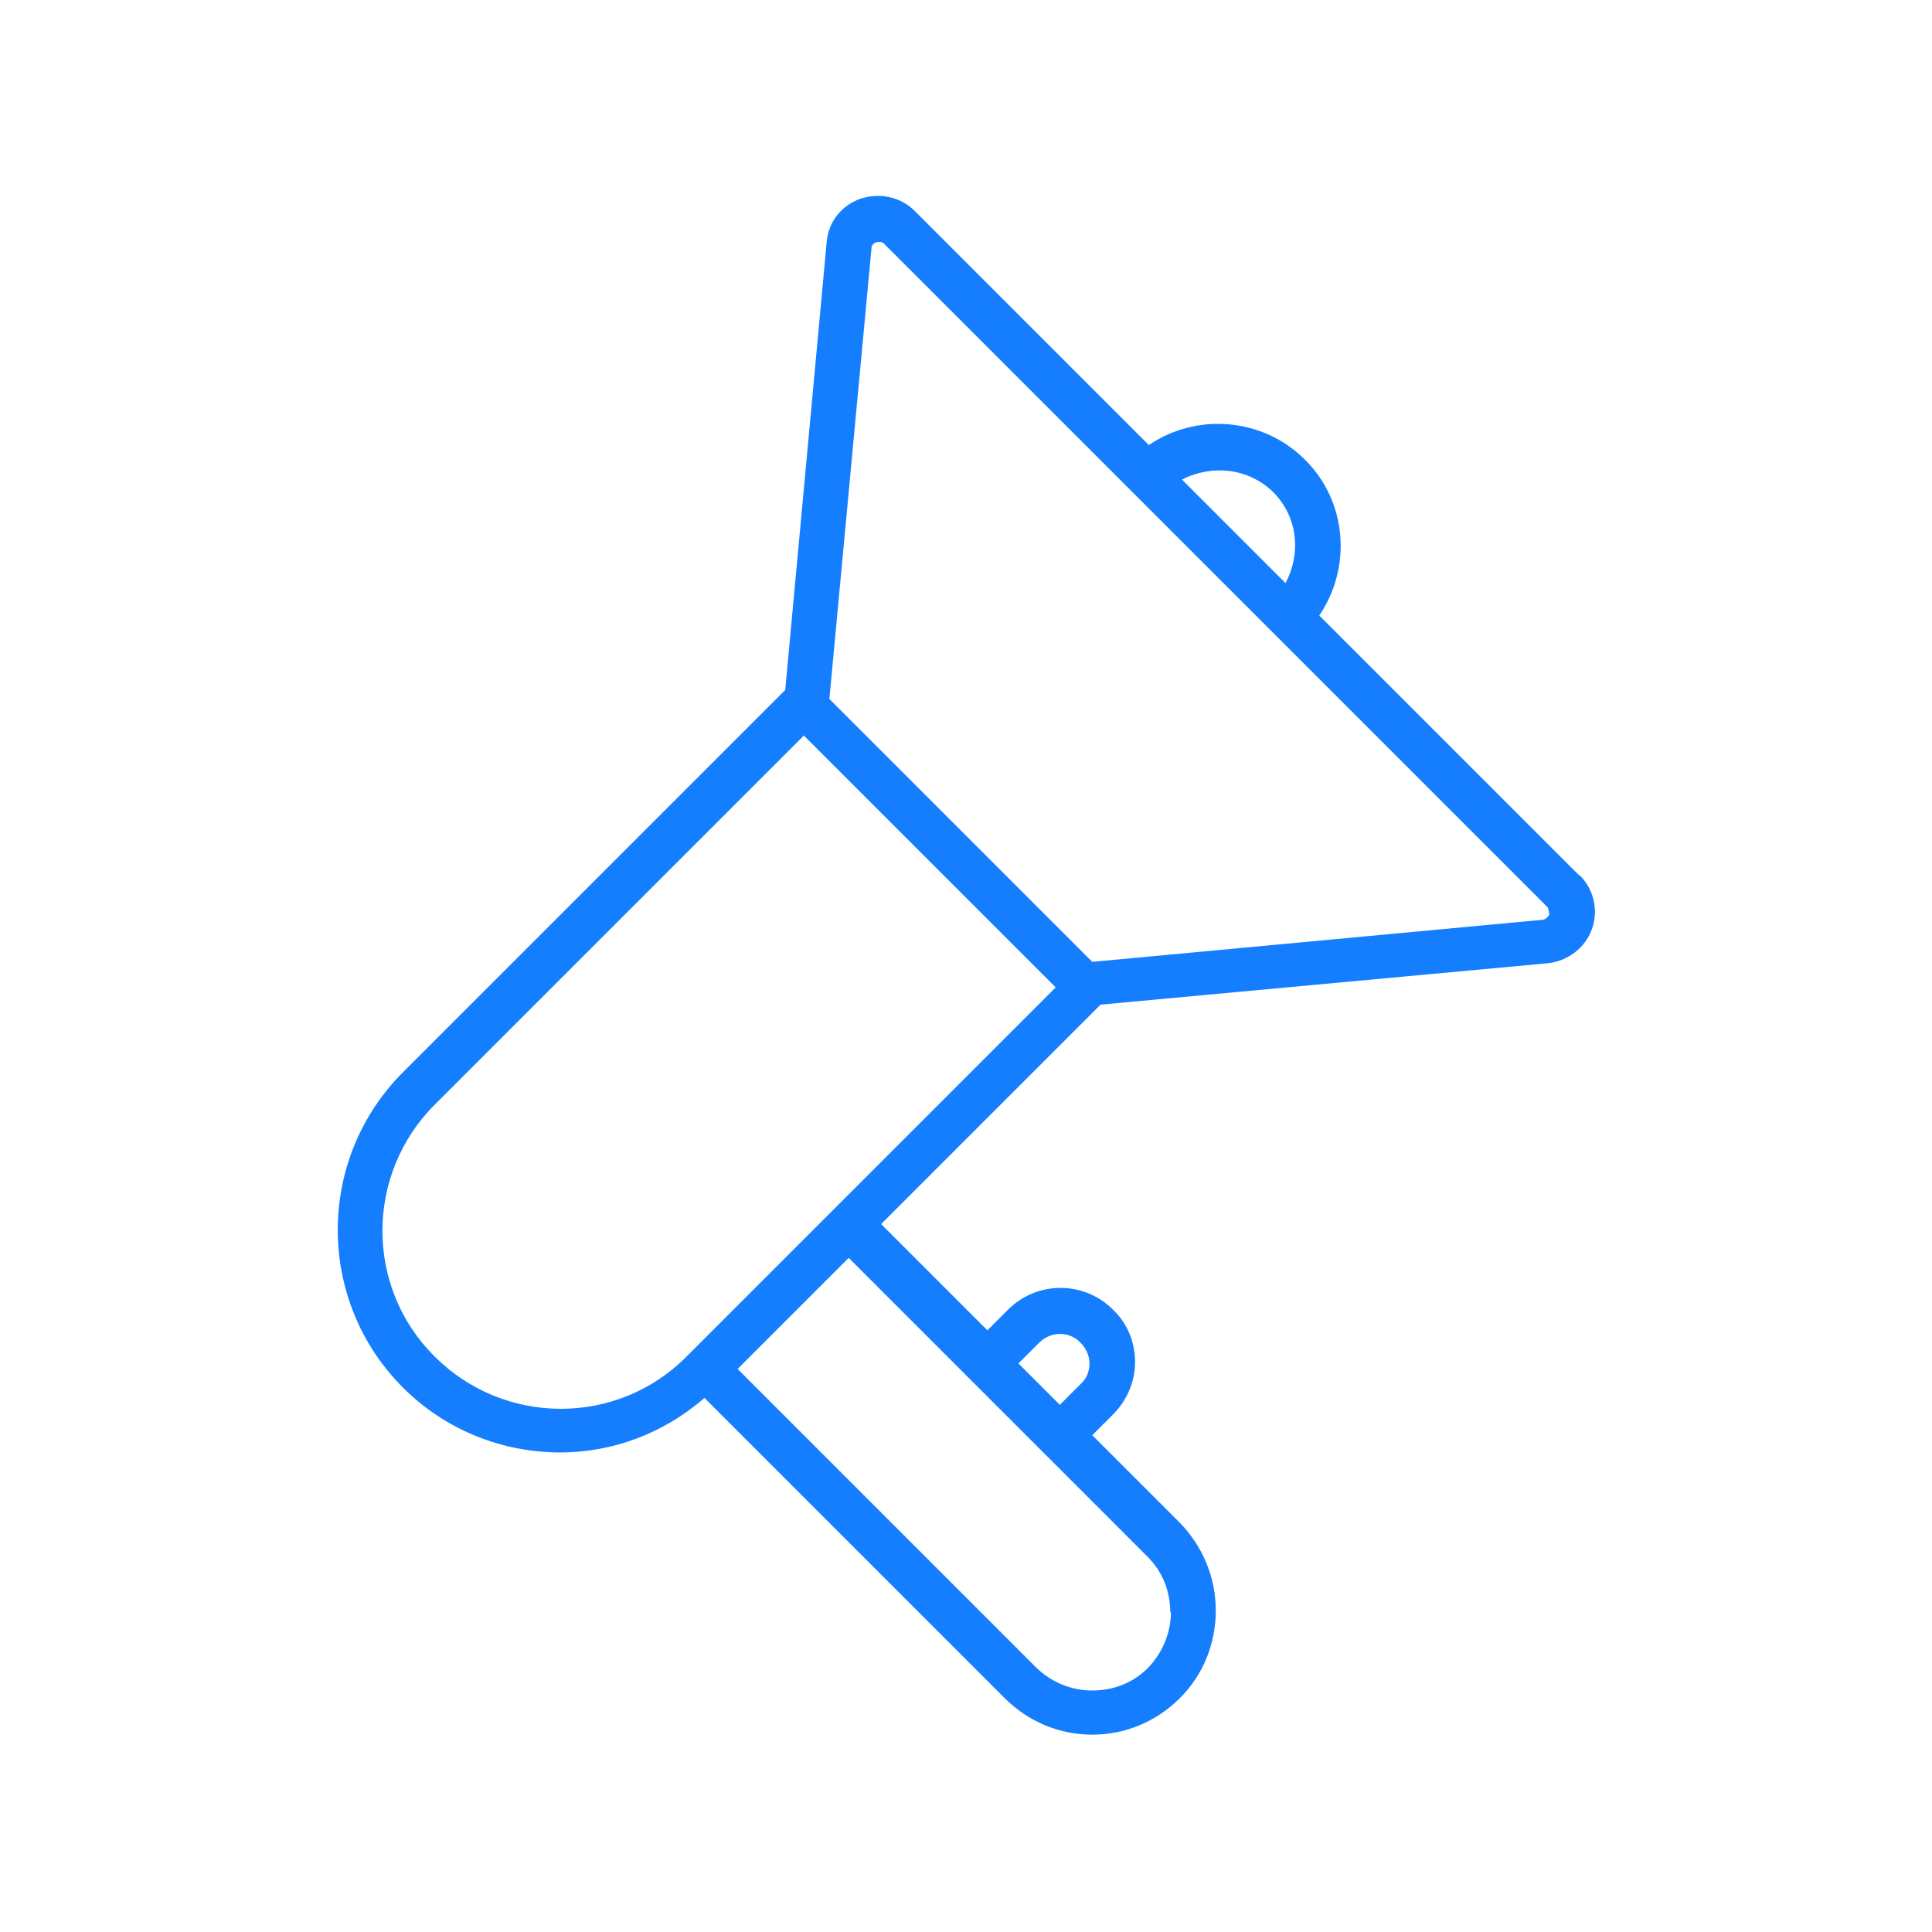 <?xml version="1.0" encoding="UTF-8"?>
<svg id="Layer_2" data-name="Layer 2" xmlns="http://www.w3.org/2000/svg" viewBox="0 0 28 28">
  <defs>
    <style>
      .cls-1 {
        fill: none;
      }

      .cls-2 {
        fill: #147eff;
      }
    </style>
  </defs>
  <g id="Layer_1-2" data-name="Layer 1">
    <g id="icon-marketing">
      <rect class="cls-1" width="28" height="28"/>
      <path class="cls-2" d="M22.89,12.69l-3.77-3.77c.47-.69.41-1.65-.21-2.26-.61-.61-1.57-.68-2.26-.21l-3.39-3.39c-.21-.21-.51-.27-.79-.18-.28.1-.47.34-.49.64l-.6,6.48-5.54,5.54c-1.26,1.26-1.26,3.31,0,4.57.63.63,1.46.94,2.28.94.75,0,1.49-.27,2.09-.79l4.35,4.35c.34.34.79.53,1.27.53s.93-.19,1.27-.53.52-.79.52-1.27-.19-.93-.52-1.27l-1.27-1.27.3-.3c.2-.2.32-.47.32-.76s-.11-.56-.32-.76c-.42-.42-1.1-.42-1.52,0l-.3.3-1.54-1.54,3.18-3.18,6.48-.6c.29-.03.54-.22.64-.49.1-.28.03-.58-.18-.79ZM18.45,7.13c.36.36.41.89.18,1.32l-1.5-1.5c.43-.22.96-.17,1.32.18ZM6.3,19.66c-1.01-1-1.01-2.64,0-3.65l5.35-5.35,3.65,3.65-5.35,5.35c-1,1.01-2.64,1.01-3.65,0ZM16.97,23.36c0,.3-.12.59-.33.81-.22.22-.5.33-.81.33s-.59-.12-.81-.33l-4.33-4.33,1.61-1.61,1.77,1.77,1.06,1.06s0,0,0,0l1.5,1.5c.22.22.33.5.33.81ZM15.06,19.46c.17-.17.44-.17.6,0,.08.08.13.19.13.3s-.04.22-.13.3l-.3.3-.3-.3-.3-.3.3-.3ZM22.45,13.26s-.03.06-.09.07l-6.53.61-3.81-3.81.61-6.53c0-.05.04-.08.07-.09.02,0,.07-.02.11.02l9.62,9.62s.03.08.02.11Z"/>
    </g>
  </g>
</svg>